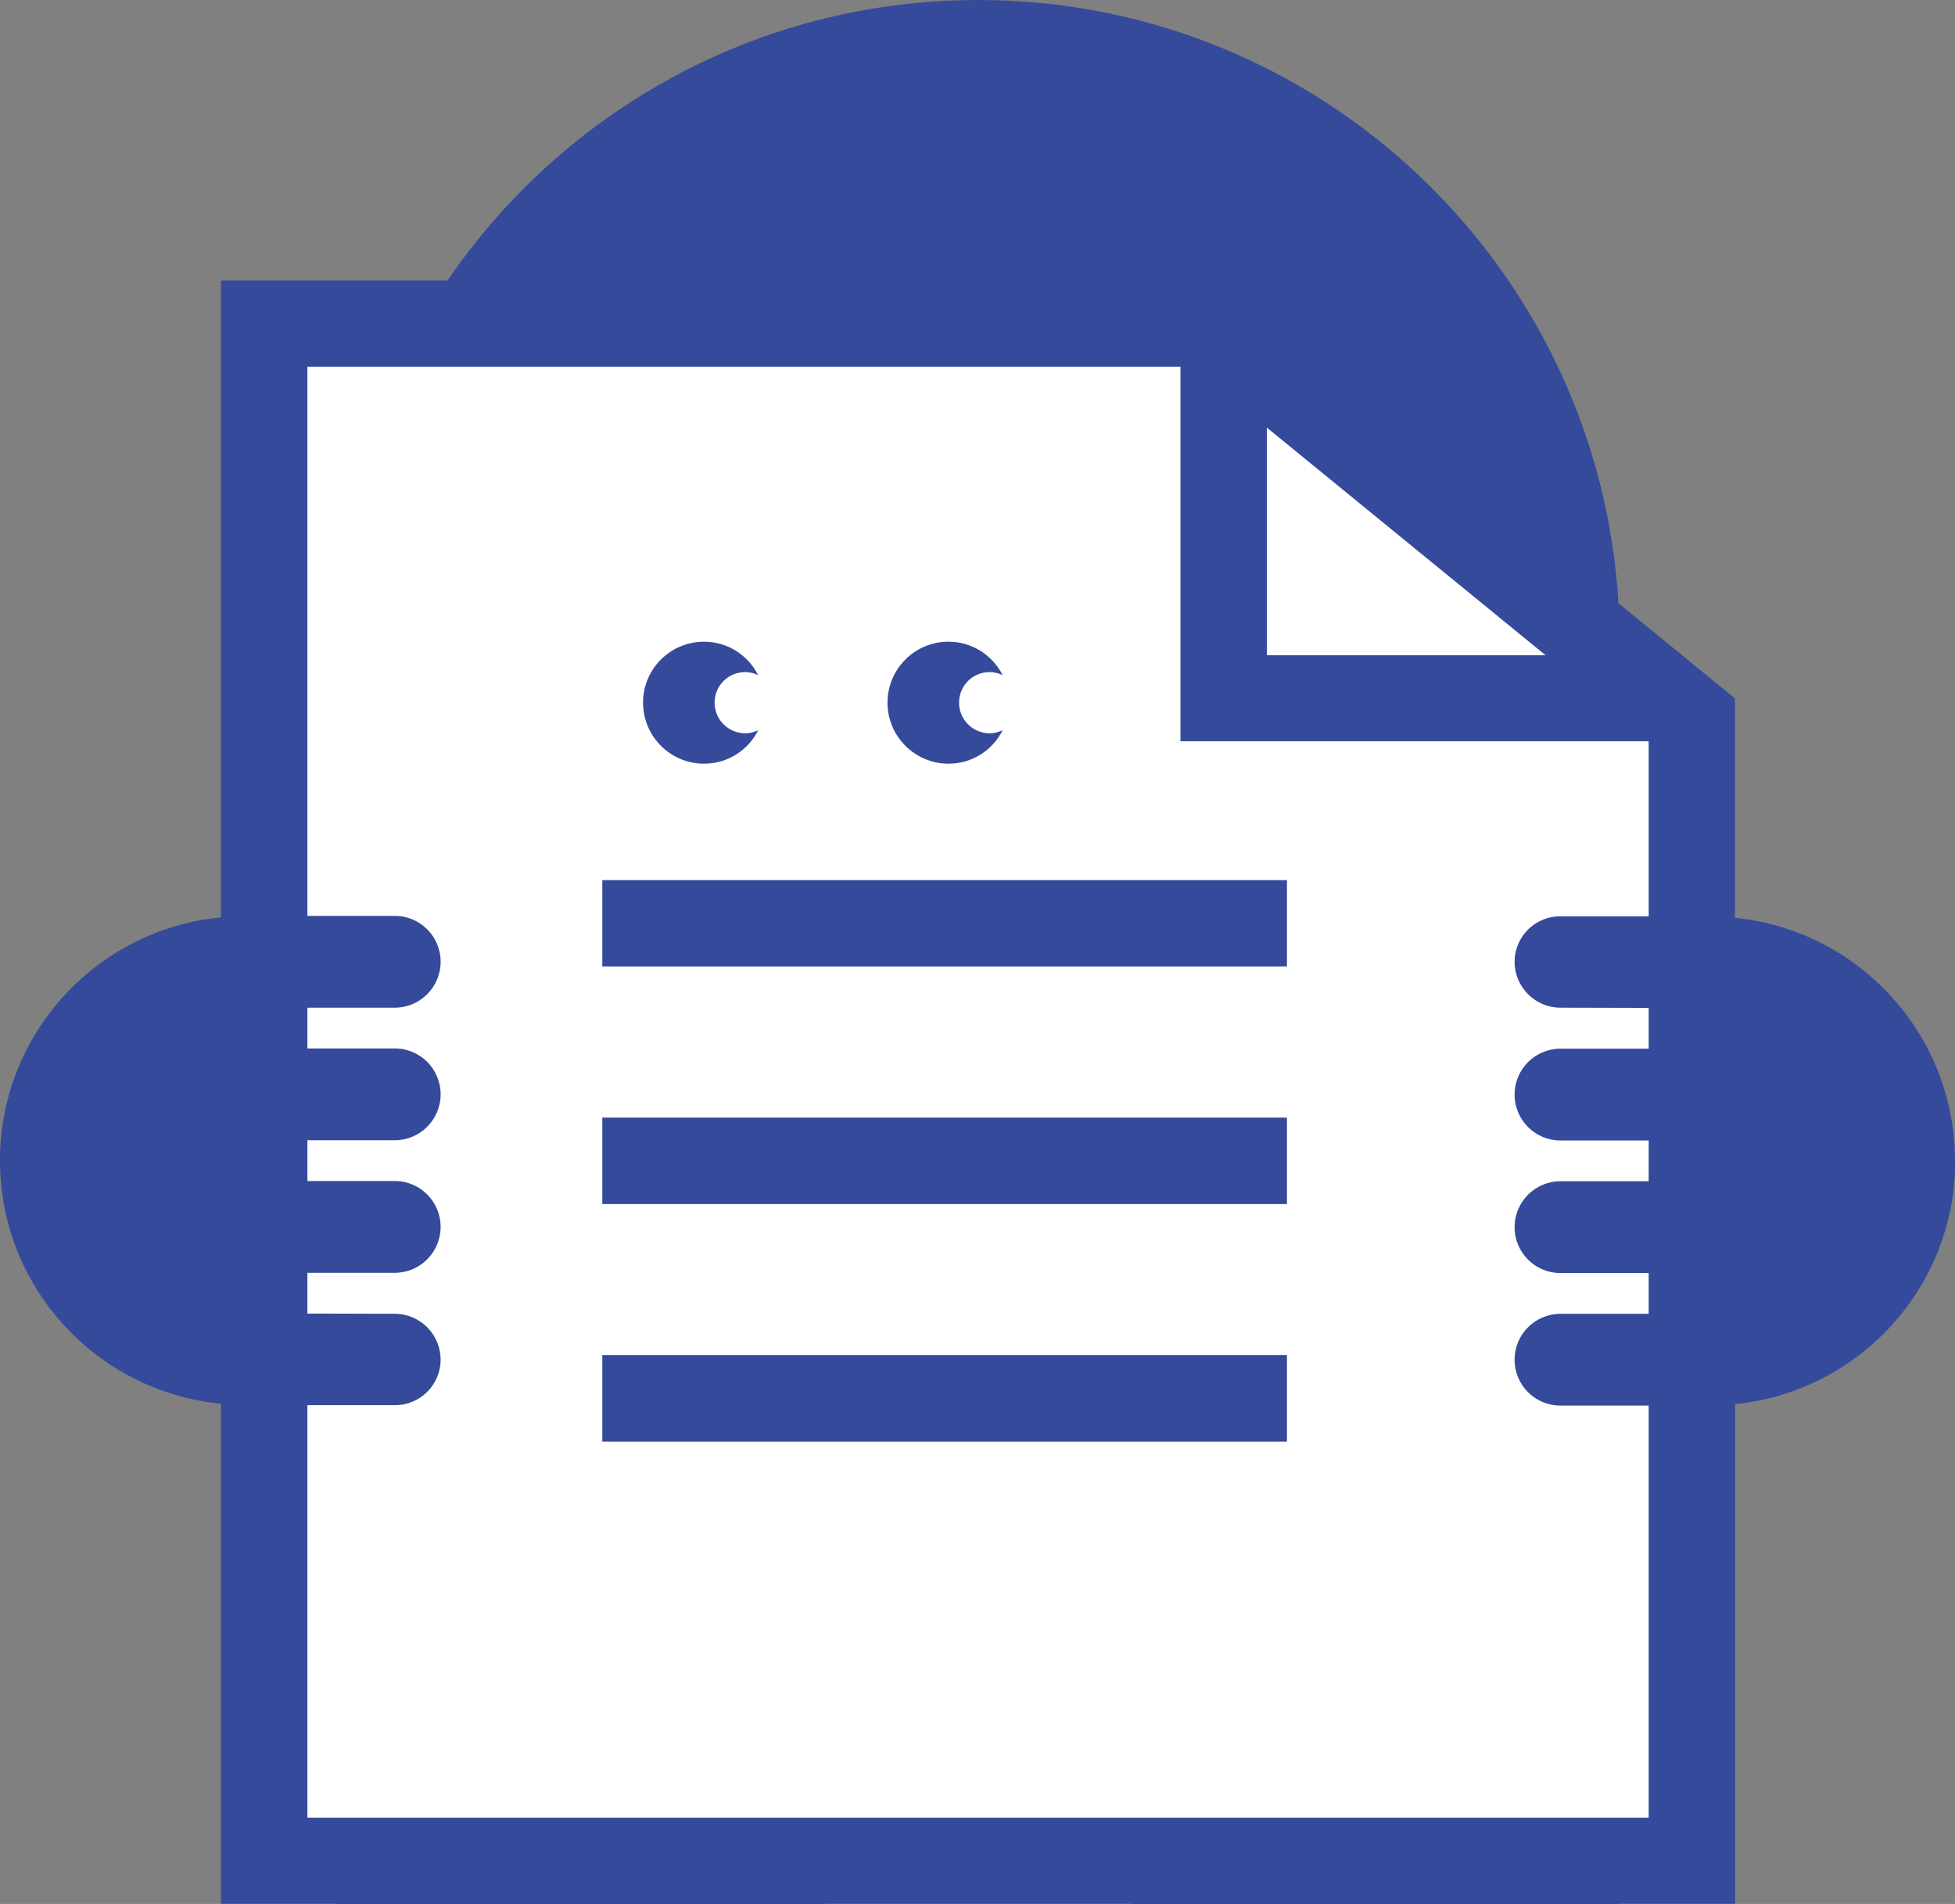 <svg viewBox="0 0 90.69 88.33" xmlns="http://www.w3.org/2000/svg"><rect x="0" y="0" width="90.69" height="88.33" fill="#808080" stroke="none"/><path d="m15.6 88.33h22.68v-18.88h14.17v18.88h22.68v-58.55h-.11l.11-.02c0-16.43-13.32-29.76-29.76-29.76s-29.77 13.33-29.77 29.76l.05.02h-.05v33.97 24.57z" fill="#354a9a"/><path d="m10.53 88.04v-74.74h46.13l23.54 19.23v55.51z" fill="#fff"/><g fill="#354a9a"><path d="m34.57 34.02c-.78 0-1.42-.63-1.42-1.42s.63-1.42 1.42-1.42c.21 0 .41.05.6.14-.47-.92-1.41-1.55-2.51-1.55-1.57 0-2.83 1.27-2.83 2.83s1.27 2.83 2.83 2.83c1.1 0 2.05-.63 2.51-1.55-.18.08-.38.14-.6.14z"/><path d="m45.91 34.02c-.78 0-1.42-.63-1.42-1.42s.63-1.42 1.42-1.42c.21 0 .41.05.6.14-.47-.92-1.41-1.55-2.51-1.55-1.57 0-2.83 1.27-2.83 2.83s1.27 2.83 2.83 2.83c1.1 0 2.05-.63 2.51-1.55-.18.08-.38.14-.6.14z"/><path d="m27.94 40.83h31.76v4.01h-31.76z"/><path d="m27.94 51.85h31.76v4.01h-31.76z"/><path d="m27.94 62.87h31.76v4.01h-31.76z"/><path d="m90.69 53.86c0-5.88-4.48-10.71-10.21-11.28v-10.18l-23.72-19.39h-46.51v29.55c-5.75.55-10.25 5.39-10.25 11.28s4.5 10.73 10.25 11.28v23.2h70.24v-23.18c5.73-.57 10.21-5.4 10.21-11.28zm-18.99-23.46h-12.93v-10.56s12.93 10.56 12.93 10.56zm-57.44 53.92v-19.13h4.05c1.17.01 2.13-.94 2.13-2.11s-.95-2.13-2.13-2.13-4.05-.01-4.05-.01v-1.89h4.05c1.17 0 2.13-.95 2.13-2.13s-.95-2.13-2.13-2.13h-4.05v-1.89h4.05c1.17 0 2.13-.95 2.13-2.13s-.95-2.13-2.13-2.13h-4.05v-1.89h4.05c1.17 0 2.13-.95 2.13-2.13s-.95-2.13-2.13-2.13h-4.05v-25.48h40.5v17.38h21.72v8.12h-4.09c-1.17-.01-2.13.94-2.13 2.11s.95 2.13 2.13 2.13 4.09.01 4.09.01v1.89h-4.09c-1.17 0-2.13.95-2.13 2.13s.95 2.13 2.13 2.13h4.09v1.89h-4.09c-1.17 0-2.13.95-2.13 2.13s.95 2.13 2.13 2.13h4.09v1.89h-4.09c-1.17 0-2.13.95-2.13 2.13s.95 2.13 2.13 2.13h4.09v19.12h-62.22z"/></g></svg>